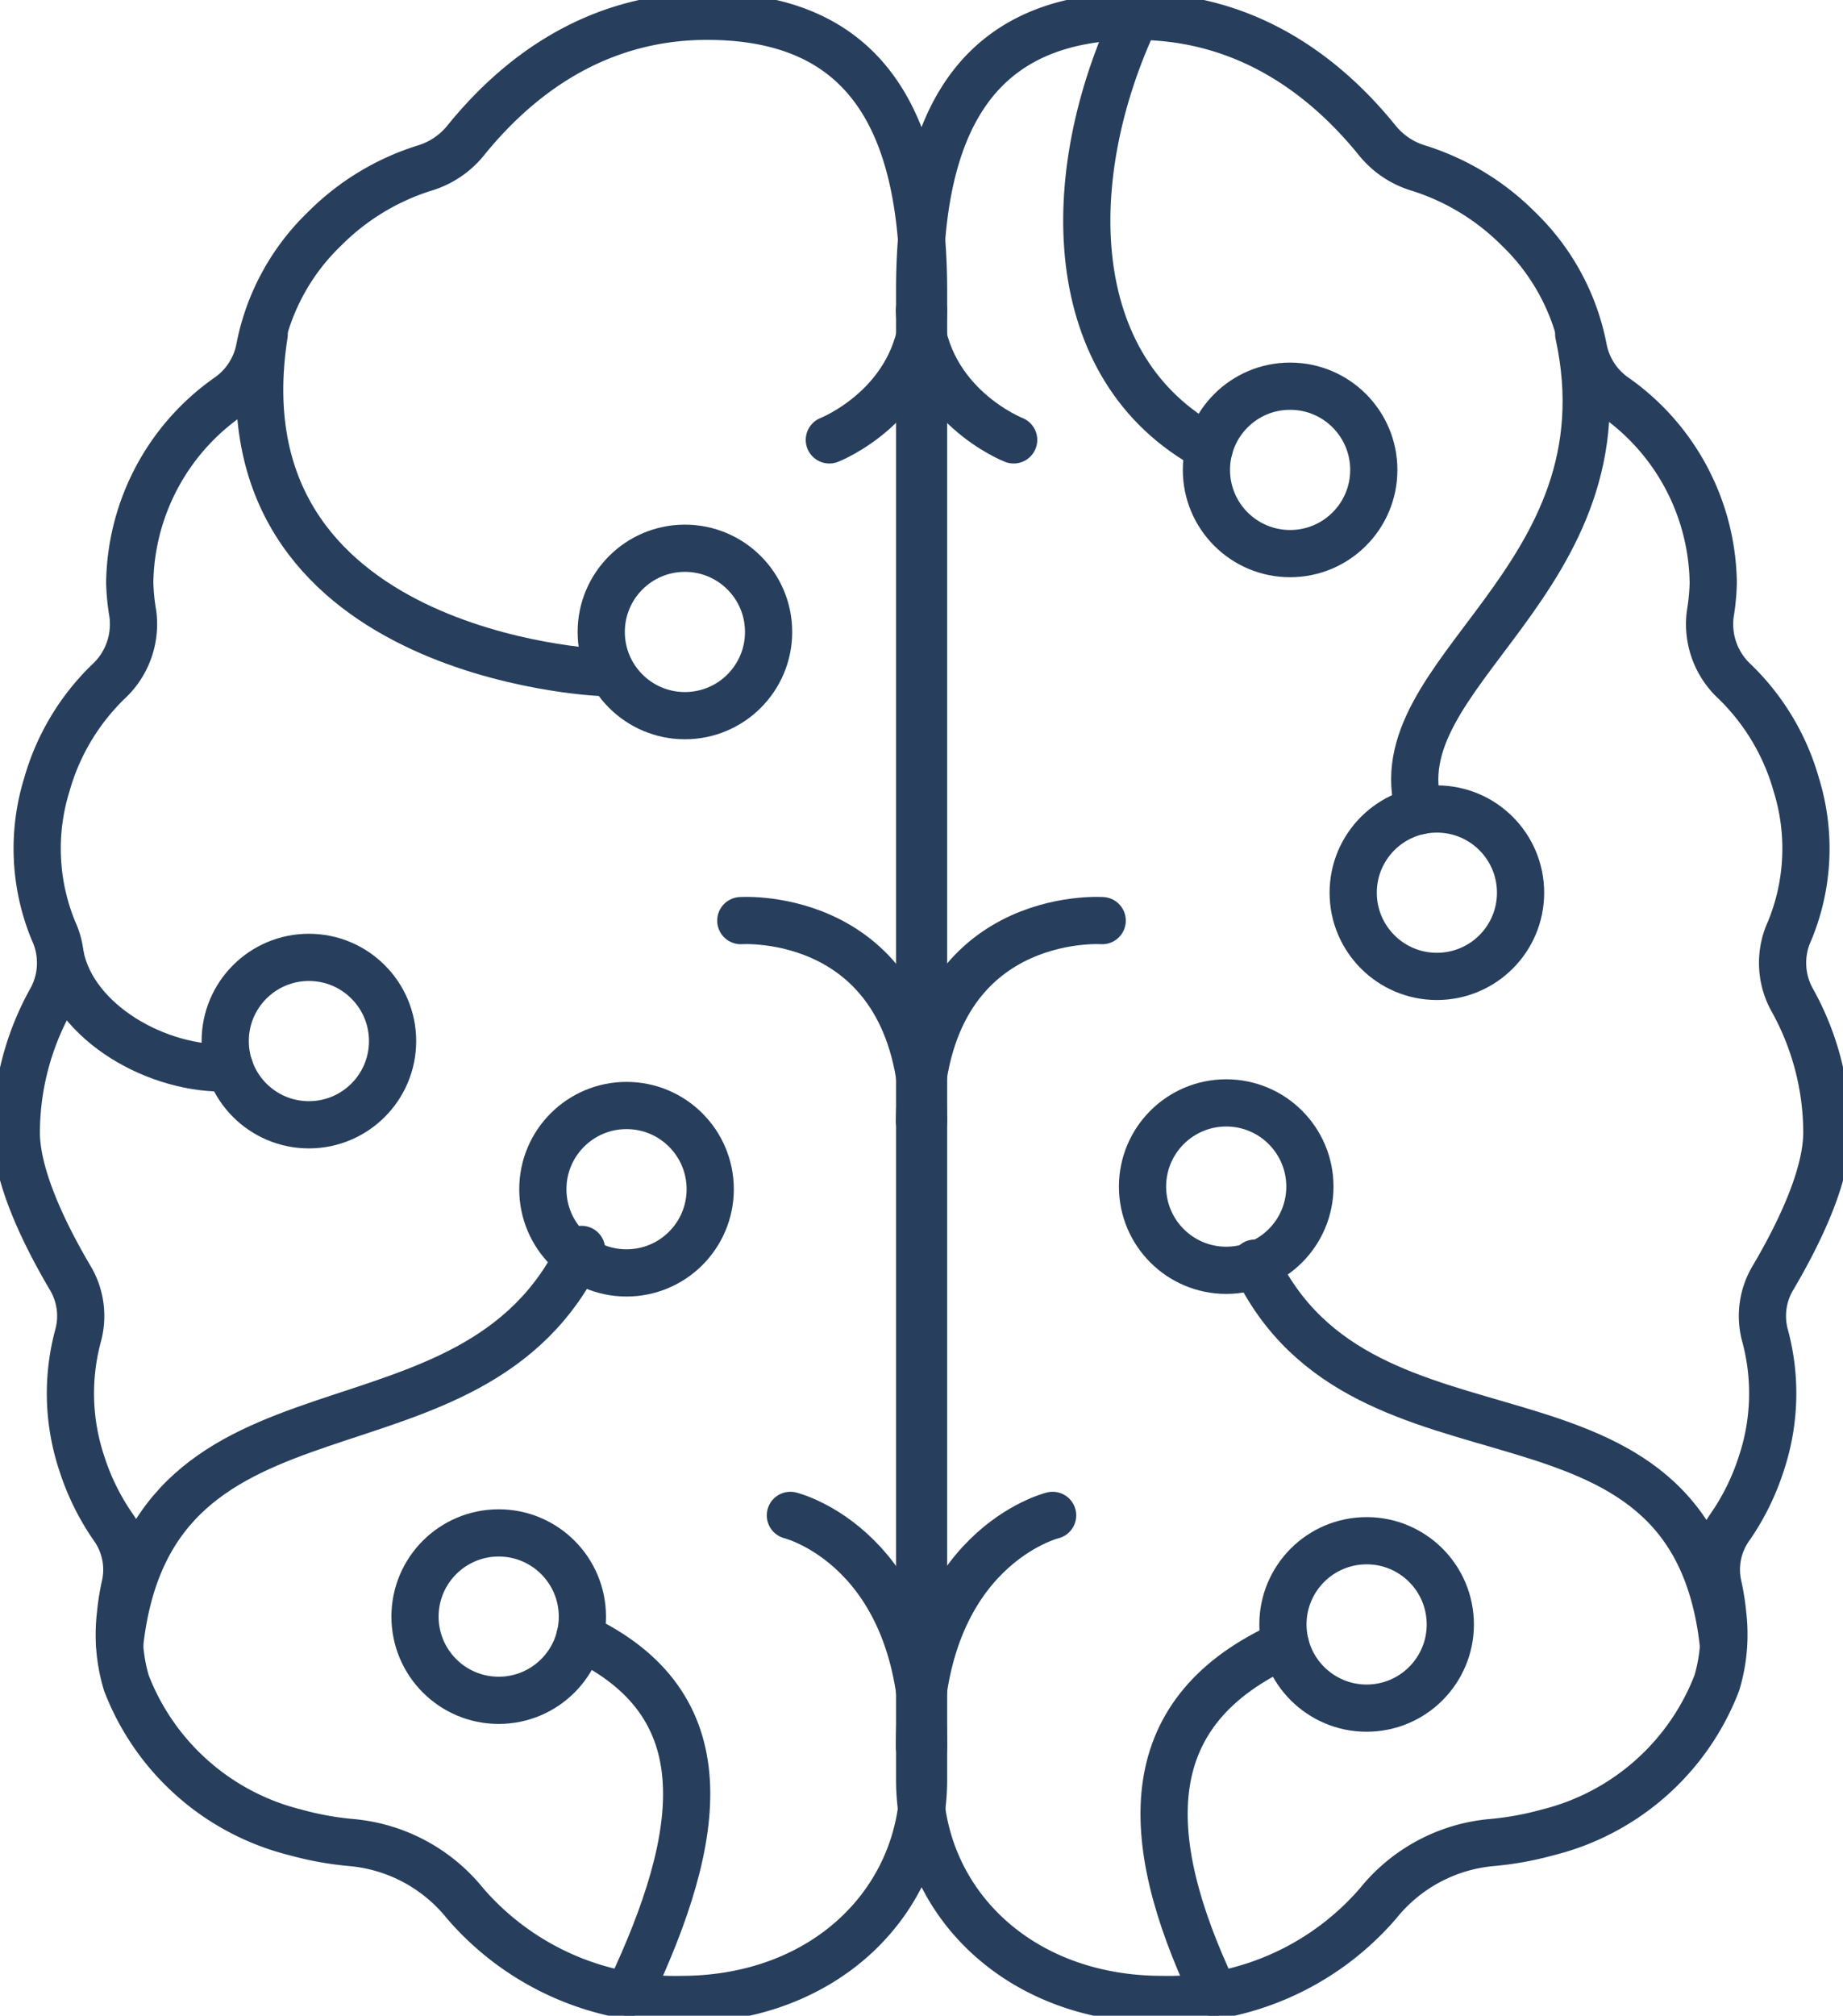 <svg xmlns="http://www.w3.org/2000/svg" xmlns:xlink="http://www.w3.org/1999/xlink" width="97.605" height="106.726" viewBox="0 0 97.605 106.726">
  <defs>
    <clipPath id="clip-path">
      <rect id="Rechteck_1669" data-name="Rechteck 1669" width="97.605" height="106.726" fill="none" stroke="#273f5d" stroke-width="2.5"/>
    </clipPath>
  </defs>
  <g id="Gruppe_1690" data-name="Gruppe 1690" transform="translate(0 0)">
    <g id="Gruppe_1689" data-name="Gruppe 1689" transform="translate(0 0)" clip-path="url(#clip-path)">
      <path id="Pfad_1729" data-name="Pfad 1729" d="M39.117,2.533c-6.049,0-10.184,3.355-12.8,6.594a4.455,4.455,0,0,1-2.185,1.45,12.934,12.934,0,0,0-5.281,3.216,11.9,11.9,0,0,0-3.431,6.316,4.056,4.056,0,0,1-1.646,2.562,12.22,12.22,0,0,0-5.233,9.85A11.38,11.38,0,0,0,8.7,34.139a4.141,4.141,0,0,1-1.3,3.63,12.233,12.233,0,0,0-3.25,5.451A11.426,11.426,0,0,0,4.5,50.949a4.043,4.043,0,0,1-.1,3.611,14.478,14.478,0,0,0-1.867,7.066c0,2.3,1.445,5.308,2.828,7.661a3.935,3.935,0,0,1,.451,3.079,11.73,11.73,0,0,0,.2,6.819A12.656,12.656,0,0,0,7.667,82.53,3.88,3.88,0,0,1,8.3,85.594a12.286,12.286,0,0,0-.248,1.54,8.929,8.929,0,0,0,.313,3.65A12.931,12.931,0,0,0,17.353,98.7a16.454,16.454,0,0,0,2.93.529,8.712,8.712,0,0,1,6.019,3.221,14.678,14.678,0,0,0,11.431,5.087c7.649,0,12.849-5.216,12.849-11.652V17.111C50.582,7.916,47.416,2.533,39.117,2.533Z" transform="translate(-1.67 -1.671)" fill="none" stroke="#273f5d" stroke-linecap="round" stroke-linejoin="round" stroke-width="2.5"/>
      <path id="Pfad_1730" data-name="Pfad 1730" d="M129.12,55.174s4.7-1.832,4.991-6.854" transform="translate(-85.198 -31.883)" fill="none" stroke="#273f5d" stroke-linecap="round" stroke-linejoin="round" stroke-width="2.5"/>
      <path id="Pfad_1731" data-name="Pfad 1731" d="M115.338,143.284s9.435-.656,9.679,10.607" transform="translate(-76.105 -94.54)" fill="none" stroke="#273f5d" stroke-linecap="round" stroke-linejoin="round" stroke-width="2.5"/>
      <path id="Pfad_1732" data-name="Pfad 1732" d="M123.055,235.872s7.054,1.725,7.054,12.261" transform="translate(-81.197 -155.637)" fill="none" stroke="#273f5d" stroke-linecap="round" stroke-linejoin="round" stroke-width="2.5"/>
      <path id="Pfad_1733" data-name="Pfad 1733" d="M58.475,69.925S38.006,69.068,40.67,52.018" transform="translate(-26.678 -34.323)" fill="none" stroke="#273f5d" stroke-linecap="round" stroke-linejoin="round" stroke-width="2.5"/>
      <path id="Pfad_1734" data-name="Pfad 1734" d="M9.406,148.843c.717,3.53,5.16,6.067,8.966,5.912" transform="translate(-6.206 -98.212)" fill="none" stroke="#273f5d" stroke-linecap="round" stroke-linejoin="round" stroke-width="2.5"/>
      <path id="Pfad_1735" data-name="Pfad 1735" d="M18.631,215.376c1.713-15.5,18.7-8.694,24.461-20.9" transform="translate(-12.293 -128.323)" fill="none" stroke="#273f5d" stroke-linecap="round" stroke-linejoin="round" stroke-width="2.5"/>
      <ellipse id="Ellipse_146" data-name="Ellipse 146" cx="4.432" cy="4.432" rx="4.432" ry="4.432" transform="translate(11.927 50.69)" fill="none" stroke="#273f5d" stroke-linecap="round" stroke-linejoin="round" stroke-width="2.5"/>
      <ellipse id="Ellipse_147" data-name="Ellipse 147" cx="4.432" cy="4.432" rx="4.432" ry="4.432" transform="translate(28.749 58.533)" fill="none" stroke="#273f5d" stroke-linecap="round" stroke-linejoin="round" stroke-width="2.5"/>
      <ellipse id="Ellipse_148" data-name="Ellipse 148" cx="4.432" cy="4.432" rx="4.432" ry="4.432" transform="translate(31.841 29.028)" fill="none" stroke="#273f5d" stroke-linecap="round" stroke-linejoin="round" stroke-width="2.5"/>
      <path id="Pfad_1736" data-name="Pfad 1736" d="M90.282,254.792c7.559,3.553,6.589,10.441,2.623,18.827" transform="translate(-59.572 -168.121)" fill="none" stroke="#273f5d" stroke-linecap="round" stroke-linejoin="round" stroke-width="2.5"/>
      <ellipse id="Ellipse_149" data-name="Ellipse 149" cx="4.432" cy="4.432" rx="4.432" ry="4.432" transform="translate(21.979 81.163)" fill="none" stroke="#273f5d" stroke-linecap="round" stroke-linejoin="round" stroke-width="2.5"/>
      <path id="Pfad_1737" data-name="Pfad 1737" d="M154.61,2.533c6.049,0,10.184,3.355,12.8,6.594a4.455,4.455,0,0,0,2.185,1.45,12.934,12.934,0,0,1,5.281,3.216,11.9,11.9,0,0,1,3.431,6.316,4.056,4.056,0,0,0,1.646,2.562,12.219,12.219,0,0,1,5.233,9.85,11.383,11.383,0,0,1-.152,1.617,4.141,4.141,0,0,0,1.3,3.63,12.233,12.233,0,0,1,3.25,5.451,11.424,11.424,0,0,1-.348,7.729,4.043,4.043,0,0,0,.1,3.611,14.478,14.478,0,0,1,1.867,7.066c0,2.3-1.445,5.308-2.828,7.661a3.935,3.935,0,0,0-.451,3.079,11.729,11.729,0,0,1-.2,6.819,12.657,12.657,0,0,1-1.653,3.345,3.88,3.88,0,0,0-.632,3.064,12.283,12.283,0,0,1,.248,1.54,8.935,8.935,0,0,1-.313,3.65,12.932,12.932,0,0,1-8.988,7.916,16.454,16.454,0,0,1-2.93.529,8.712,8.712,0,0,0-6.019,3.221,14.677,14.677,0,0,1-11.431,5.087c-7.649,0-12.849-5.216-12.849-11.652V17.111C143.145,7.916,146.311,2.533,154.61,2.533Z" transform="translate(-94.453 -1.671)" fill="none" stroke="#273f5d" stroke-linecap="round" stroke-linejoin="round" stroke-width="2.5"/>
      <path id="Pfad_1738" data-name="Pfad 1738" d="M148.136,55.174s-4.7-1.832-4.991-6.854" transform="translate(-94.453 -31.883)" fill="none" stroke="#273f5d" stroke-linecap="round" stroke-linejoin="round" stroke-width="2.5"/>
      <path id="Pfad_1739" data-name="Pfad 1739" d="M152.825,143.284s-9.435-.656-9.679,10.607" transform="translate(-94.453 -94.54)" fill="none" stroke="#273f5d" stroke-linecap="round" stroke-linejoin="round" stroke-width="2.5"/>
      <path id="Pfad_1740" data-name="Pfad 1740" d="M150.2,235.872s-7.054,1.725-7.054,12.261" transform="translate(-94.453 -155.637)" fill="none" stroke="#273f5d" stroke-linecap="round" stroke-linejoin="round" stroke-width="2.5"/>
      <path id="Pfad_1741" data-name="Pfad 1741" d="M228.944,52.005c2.853,13.11-10.676,17.9-8.432,25.243" transform="translate(-145.336 -34.315)" fill="none" stroke="#273f5d" stroke-linecap="round" stroke-linejoin="round" stroke-width="2.5"/>
      <path id="Pfad_1742" data-name="Pfad 1742" d="M220.185,216.782c-1.713-15.5-19.047-7.969-24.808-20.175" transform="translate(-128.917 -129.729)" fill="none" stroke="#273f5d" stroke-linecap="round" stroke-linejoin="round" stroke-width="2.5"/>
      <ellipse id="Ellipse_150" data-name="Ellipse 150" cx="4.432" cy="4.432" rx="4.432" ry="4.432" transform="translate(71.665 42.834)" fill="none" stroke="#273f5d" stroke-linecap="round" stroke-linejoin="round" stroke-width="2.5"/>
      <ellipse id="Ellipse_151" data-name="Ellipse 151" cx="4.432" cy="4.432" rx="4.432" ry="4.432" transform="translate(60.508 58.395)" fill="none" stroke="#273f5d" stroke-linecap="round" stroke-linejoin="round" stroke-width="2.5"/>
      <path id="Pfad_1743" data-name="Pfad 1743" d="M175.694,25.393c-7.812-4.213-7.863-14.459-3.891-22.862" transform="translate(-111.647 -1.67)" fill="none" stroke="#273f5d" stroke-linecap="round" stroke-linejoin="round" stroke-width="2.5"/>
      <ellipse id="Ellipse_152" data-name="Ellipse 152" cx="4.432" cy="4.432" rx="4.432" ry="4.432" transform="translate(63.892 20.448)" fill="none" stroke="#273f5d" stroke-linecap="round" stroke-linejoin="round" stroke-width="2.5"/>
      <path id="Pfad_1744" data-name="Pfad 1744" d="M183.857,274.365c-3.972-8.4-3.972-14.952,3.8-18.442" transform="translate(-119.586 -168.868)" fill="none" stroke="#273f5d" stroke-linecap="round" stroke-linejoin="round" stroke-width="2.5"/>
      <ellipse id="Ellipse_153" data-name="Ellipse 153" cx="4.432" cy="4.432" rx="4.432" ry="4.432" transform="translate(67.529 82.035) rotate(-5.655)" fill="none" stroke="#273f5d" stroke-linecap="round" stroke-linejoin="round" stroke-width="2.5"/>
    </g>
  </g>
</svg>
